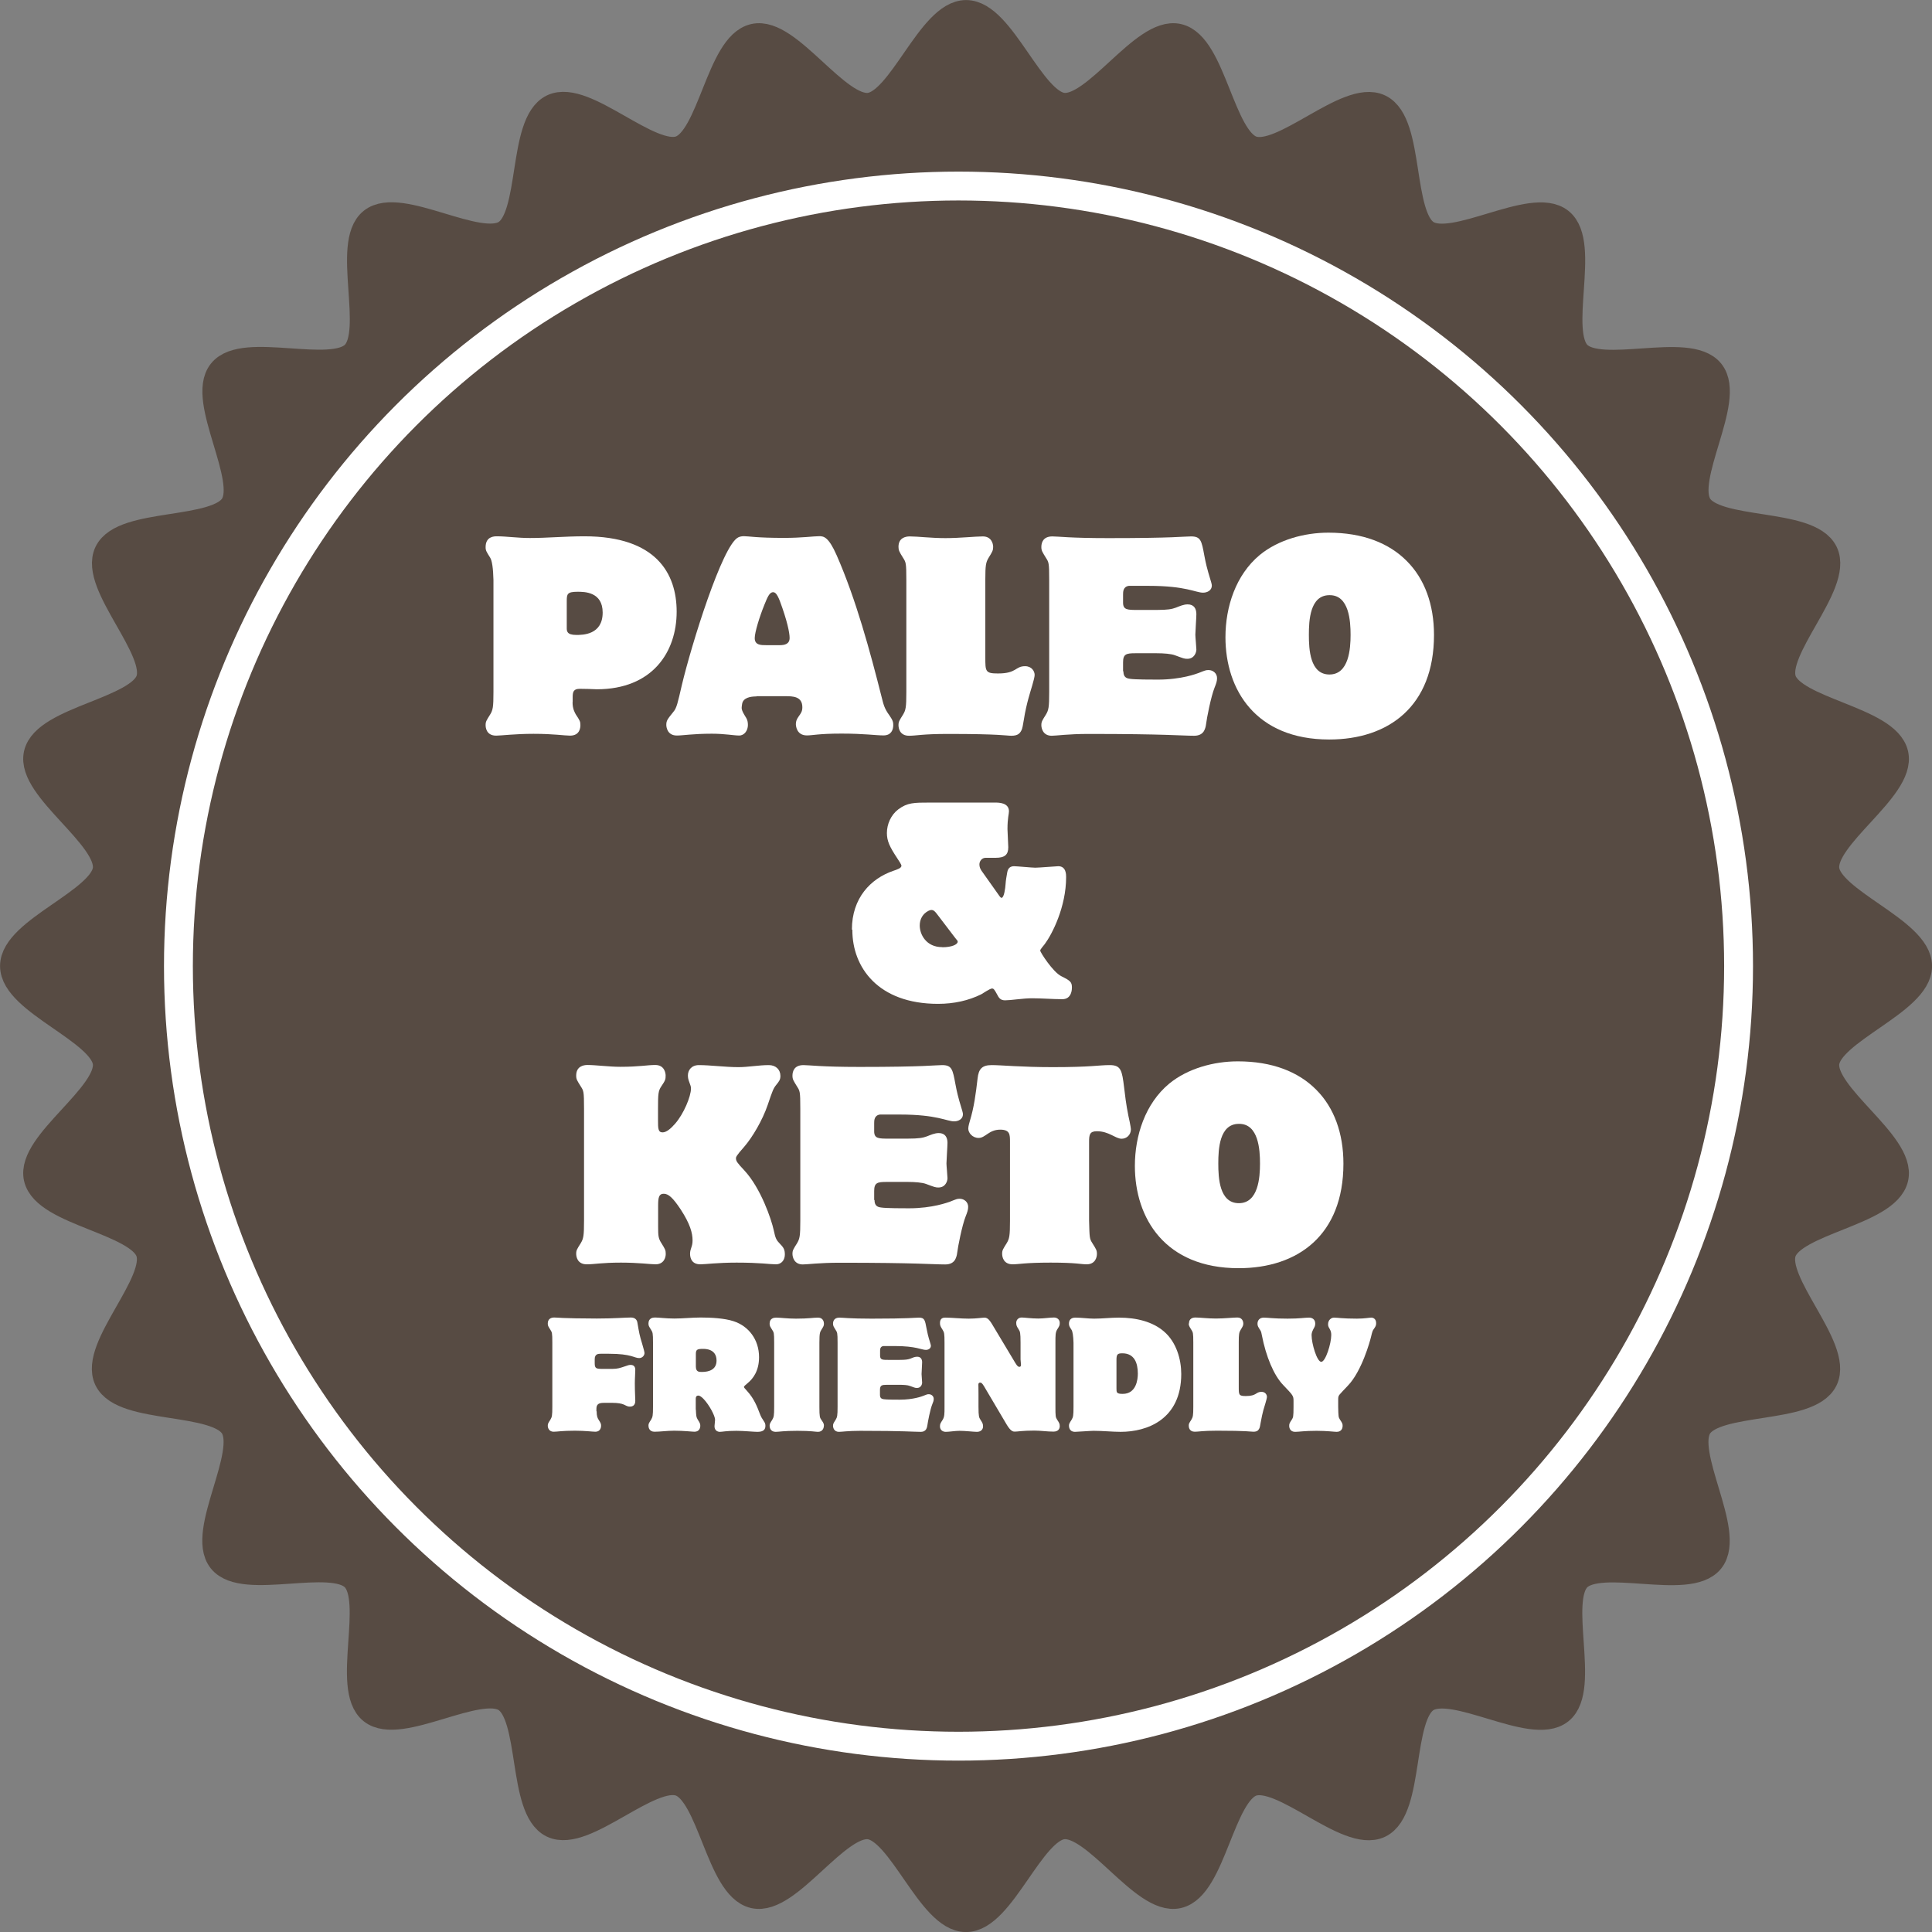 <svg viewBox="0 0 170 170" xmlns="http://www.w3.org/2000/svg" id="Layer_2">
  <rect x="0" y="0" width="170" height="170" fill="#808080" stroke="none"/>
  <defs>
    <style>
      .cls-1 {
        stroke: #574b43;
        stroke-miterlimit: 10;
        stroke-width: 2.67px;
      }

      .cls-1, .cls-2 {
        fill: none;
      }

      .cls-3 {
        fill: #574b43;
      }

      .cls-4 {
        fill: #fff;
      }

      .cls-2 {
        stroke: #fff;
        stroke-linecap: round;
        stroke-linejoin: round;
        stroke-width: 2.54px;
      }
    </style>
  </defs>
  <g data-sanitized-data-name="Layer_1" data-name="Layer_1" id="Layer_1-2">
    <g>
      <g>
        <path d="M168.67,85.01c0,3.02-7.84,5.58-8.16,8.51-.33,3,6.74,7.22,6.08,10.11-.67,2.93-8.88,3.68-9.86,6.48-.99,2.83,4.96,8.53,3.67,11.21-1.3,2.7-9.47,1.59-11.06,4.11-1.59,2.53,2.93,9.42,1.07,11.75-1.86,2.33-9.58-.56-11.69,1.55-2.11,2.11.78,9.83-1.55,11.69s-9.21-2.67-11.75-1.07c-2.52,1.59-1.41,9.75-4.11,11.06-2.68,1.29-8.38-4.66-11.21-3.67-2.8.98-3.55,9.19-6.48,9.85-2.89.66-7.11-6.42-10.11-6.08-2.93.33-5.49,8.16-8.51,8.16s-5.58-7.84-8.51-8.16c-3-.33-7.22,6.74-10.11,6.08-2.93-.67-3.68-8.88-6.48-9.86-2.83-.99-8.53,4.96-11.21,3.67-2.7-1.3-1.59-9.47-4.11-11.06-2.53-1.59-9.42,2.93-11.75,1.07-2.33-1.86.56-9.58-1.55-11.69s-9.83.78-11.69-1.55c-1.86-2.33,2.67-9.21,1.07-11.75-1.59-2.52-9.75-1.41-11.06-4.11-1.29-2.68,4.66-8.38,3.67-11.21-.98-2.8-9.19-3.55-9.85-6.48-.66-2.89,6.42-7.11,6.08-10.11-.33-2.93-8.16-5.49-8.16-8.51s7.84-5.58,8.16-8.51c.33-3-6.74-7.22-6.08-10.11.67-2.93,8.88-3.68,9.86-6.48.99-2.83-4.96-8.53-3.67-11.21,1.3-2.7,9.47-1.59,11.06-4.11,1.59-2.53-2.93-9.42-1.07-11.75,1.86-2.33,9.58.56,11.69-1.55,2.11-2.11-.78-9.83,1.55-11.69s9.21,2.67,11.75,1.07c2.52-1.59,1.41-9.75,4.11-11.06,2.68-1.29,8.38,4.66,11.21,3.67,2.8-.98,3.55-9.19,6.48-9.85,2.89-.66,7.11,6.42,10.11,6.08,2.93-.33,5.49-8.16,8.51-8.16s5.58,7.84,8.51,8.16c3,.33,7.22-6.74,10.11-6.08,2.93.67,3.68,8.88,6.48,9.86,2.83.99,8.53-4.96,11.21-3.67,2.7,1.3,1.59,9.47,4.11,11.06,2.53,1.59,9.42-2.93,11.75-1.07s-.56,9.58,1.55,11.69,9.83-.78,11.69,1.55c1.86,2.33-2.67,9.21-1.07,11.75,1.59,2.52,9.75,1.41,11.06,4.11,1.29,2.68-4.66,8.38-3.67,11.21.98,2.8,9.19,3.55,9.85,6.48.66,2.89-6.42,7.11-6.08,10.11.32,2.93,8.16,5.49,8.16,8.51Z" class="cls-3"></path>
        <path d="M168.67,85.01c0,3.02-7.84,5.58-8.16,8.51-.33,3,6.74,7.22,6.08,10.11-.67,2.93-8.88,3.68-9.86,6.48-.99,2.83,4.96,8.53,3.67,11.21-1.3,2.7-9.47,1.59-11.06,4.11-1.59,2.53,2.93,9.42,1.07,11.75-1.86,2.33-9.58-.56-11.69,1.55-2.11,2.11.78,9.83-1.55,11.69s-9.21-2.67-11.75-1.07c-2.52,1.59-1.41,9.75-4.11,11.06-2.68,1.29-8.38-4.66-11.21-3.67-2.8.98-3.55,9.19-6.48,9.85-2.89.66-7.11-6.42-10.11-6.08-2.93.33-5.49,8.16-8.51,8.16s-5.58-7.84-8.51-8.16c-3-.33-7.22,6.74-10.11,6.08-2.93-.67-3.68-8.88-6.48-9.86-2.83-.99-8.53,4.96-11.21,3.67-2.7-1.3-1.59-9.47-4.11-11.06-2.53-1.59-9.42,2.93-11.75,1.07-2.33-1.86.56-9.58-1.55-11.69s-9.83.78-11.69-1.55c-1.86-2.33,2.67-9.21,1.07-11.75-1.59-2.52-9.75-1.41-11.06-4.11-1.29-2.68,4.66-8.38,3.67-11.21-.98-2.8-9.19-3.55-9.85-6.48-.66-2.89,6.42-7.11,6.08-10.11-.33-2.93-8.16-5.49-8.16-8.51s7.84-5.58,8.16-8.51c.33-3-6.74-7.22-6.08-10.11.67-2.93,8.88-3.68,9.86-6.48.99-2.83-4.96-8.53-3.67-11.21,1.3-2.7,9.47-1.59,11.06-4.11,1.59-2.53-2.93-9.42-1.07-11.75,1.86-2.33,9.58.56,11.69-1.55,2.11-2.11-.78-9.83,1.55-11.69s9.21,2.67,11.75,1.07c2.52-1.59,1.41-9.75,4.11-11.06,2.68-1.29,8.38,4.66,11.21,3.67,2.8-.98,3.55-9.19,6.48-9.85,2.89-.66,7.11,6.42,10.11,6.08,2.93-.33,5.49-8.16,8.51-8.16s5.58,7.84,8.51,8.16c3,.33,7.22-6.74,10.11-6.08,2.93.67,3.68,8.88,6.48,9.86,2.83.99,8.53-4.96,11.21-3.67,2.7,1.3,1.59,9.47,4.11,11.06,2.53,1.59,9.42-2.93,11.75-1.07s-.56,9.58,1.55,11.69,9.83-.78,11.69,1.55c1.86,2.33-2.67,9.21-1.07,11.75,1.59,2.52,9.75,1.41,11.06,4.11,1.29,2.68-4.66,8.38-3.67,11.21.98,2.8,9.19,3.55,9.85,6.48.66,2.89-6.42,7.11-6.08,10.11.32,2.93,8.16,5.49,8.16,8.51Z" class="cls-1"></path>
      </g>
      <circle r="68.64" cy="85.01" cx="84.34" class="cls-2"></circle>
      <g>
        <path d="M50.38,61.79c0,.6.2.91.29,1.08.35.53.4.62.4.93,0,.18-.02.93-.91.93-.49,0-1.44-.16-3.21-.16-1.64,0-2.87.16-3.29.16-.88,0-.93-.73-.93-.93,0-.31.07-.4.4-.93.24-.4.29-.64.29-1.99v-9.84q-.04-1.57-.29-1.97c-.33-.53-.4-.62-.4-.93,0-.95.77-.95,1-.95.82,0,1.81.15,2.9.15,1.55,0,3.07-.15,4.8-.15,6.3,0,8.11,3.27,8.11,6.63,0,3.56-2.14,6.83-7.03,6.83-.49-.02-.97-.04-1.48-.04-.55,0-.64.24-.64.73v.45h-.01ZM49.87,55.25c0,.27,0,.62.84.62.55,0,2.32,0,2.32-1.97,0-1.83-1.61-1.83-2.21-1.83-.91,0-.95.2-.95.82v2.36h0Z" class="cls-4"></path>
        <path d="M66.56,61.28c-.53,0-1.17.11-1.26.66-.02.13-.04.27-.04.35,0,.27.27.66.4.88.11.18.15.38.15.62,0,.49-.31.93-.77.93s-1.26-.16-2.41-.16c-1.64,0-2.56.16-3.07.16-.86,0-.93-.77-.93-.93,0-.38.09-.49.62-1.15.29-.33.38-.77.75-2.37.84-3.54,3.56-12.29,4.95-12.98.13-.07.31-.11.51-.11.42,0,1.08.15,3.54.15,1.59,0,2.59-.15,3.09-.15.4,0,.82.07,1.53,1.68,1.7,3.87,2.94,8.45,3.96,12.49.16.62.22.97.69,1.61.31.44.33.62.33.84,0,.42-.18.91-.86.91s-1.68-.16-3.69-.16-2.54.16-3.05.16c-.93,0-.97-.88-.97-1,0-.24.07-.42.24-.66.22-.31.33-.46.33-.82,0-.97-.86-.97-1.5-.97h-2.54v.02ZM68.6,56.77c.4,0,.88-.07.88-.64,0-.46-.22-1.53-.86-3.25-.27-.69-.44-.77-.6-.77-.31,0-.49.44-.75,1.08-.44,1.08-.86,2.45-.86,2.96,0,.62.55.62,1.02.62,0,0,1.17,0,1.17,0Z" class="cls-4"></path>
        <path d="M79.06,48.11c0-.77.6-.91.99-.91.71,0,1.86.15,3.14.15s2.63-.15,3.29-.15c.73,0,.91.6.91.93,0,.29-.07.42-.4.95-.24.4-.29.66-.29,1.88v6.88c0,1.24,0,1.42,1.11,1.42,1.68,0,1.5-.64,2.39-.64.58,0,.84.44.84.77s-.4,1.5-.55,2.08c-.11.4-.29,1.13-.4,1.86-.07.44-.13.8-.22.95-.13.24-.29.46-.88.46-.44,0-.91-.16-5.57-.16-2.26,0-2.79.16-3.43.16-.84,0-.93-.69-.93-.93,0-.31.07-.4.4-.93.24-.4.29-.64.29-1.99v-9.84c0-1.55-.04-1.57-.29-1.97-.33-.53-.4-.66-.4-.95v-.02h0Z" class="cls-4"></path>
        <path d="M98.85,59.07c0,.49.24.62.58.66.42.07,1.97.07,2.45.07,2.1,0,3.43-.53,3.58-.58.6-.24.66-.26.88-.26.4,0,.75.29.75.71,0,.27-.07.46-.22.84-.31.77-.69,2.7-.75,3.23-.02.2-.09.42-.18.58-.13.22-.38.42-.86.42-1.11,0-2.45-.16-9.31-.16-1.77,0-2.83.16-3.23.16-.77,0-.91-.66-.91-.93,0-.31.07-.4.4-.93.24-.4.29-.64.29-1.99v-9.84c0-1.57-.04-1.57-.29-1.97-.31-.51-.4-.62-.4-.95,0-.38.15-.93.97-.93.53,0,1.53.15,4.93.15,5.81,0,6.65-.15,7.27-.15.86,0,.93.38,1.17,1.68.13.71.27,1.22.35,1.5.26.88.31,1,.31,1.15,0,.42-.4.62-.77.62-.66,0-1.48-.6-4.78-.6h-1.75c-.51.07-.51.53-.51.75v.73c0,.64.4.64,1.28.64h1.68c.97,0,1.33-.07,1.68-.2.33-.13.69-.29,1.04-.29.58,0,.77.4.77.86,0,.29-.09,1.55-.09,1.81,0,.2.09,1.11.09,1.3,0,.26-.18.82-.8.82-.26,0-.35-.04-1.08-.31-.33-.13-1-.18-1.61-.18h-1.88c-.8,0-1.08.07-1.08.8v.79h.03Z" class="cls-4"></path>
        <path d="M116.89,46.87c3.01,0,5.33.91,6.9,2.5,1.57,1.57,2.39,3.83,2.39,6.5,0,6.28-4,9.2-9.22,9.2-6.46,0-9.13-4.38-9.13-9,0-2.68.91-5.48,3.01-7.23,1.64-1.35,3.94-1.97,6.04-1.97,0,0,.01,0,.01,0ZM116.98,52.37c-1.72,0-1.81,2.23-1.81,3.49s.09,3.49,1.81,3.49,1.86-2.28,1.86-3.49-.13-3.49-1.83-3.49h-.03Z" class="cls-4"></path>
        <path d="M74.96,81.8c0-2.79,1.66-4.49,3.63-5.17.38-.13.73-.24.73-.46,0-.09-.26-.49-.35-.62-.69-1.04-.93-1.55-.93-2.25,0-.77.35-1.59,1-2.08.8-.6,1.39-.6,2.79-.6h5.73c.31,0,1.22,0,1.22.77,0,.24-.13.57-.13,1.57,0,.24.07,1.37.07,1.59,0,.66-.31.93-1.11.93h-.88c-.35,0-.55.31-.55.58,0,.22.07.38.18.55l1.46,2.06c.22.33.26.33.31.33.22,0,.33-.86.35-1.19.02-.35.09-.71.15-1.06.07-.4.31-.53.6-.53.24,0,1.59.13,1.86.13.33,0,1.88-.13,2.03-.13.69,0,.69.73.69.95,0,2.65-1.24,5.04-1.88,5.9-.18.24-.4.46-.4.58,0,.13,1.11,1.88,1.86,2.25.8.4.93.51.93,1,0,.11,0,1.02-.84,1.02-.44,0-.88-.02-1.33-.04-.46-.02-.91-.04-1.35-.04-.35,0-.84.04-1.28.09s-.86.09-1.08.09c-.42,0-.55-.22-.71-.53-.22-.4-.29-.51-.44-.51-.18,0-.82.44-.95.51-1.11.55-2.39.84-3.8.84-5.29,0-7.54-3.23-7.54-6.48v-.05h-.04ZM82.92,83.35c.82,0,1.35-.24,1.35-.49,0-.07-.02-.09-.22-.33l-1.57-2.06c-.2-.27-.33-.4-.53-.4-.22,0-1.02.38-1.02,1.37,0,.8.58,1.9,1.97,1.9h.02Z" class="cls-4"></path>
        <path d="M57.91,107.93c0,.82.02,1.04.29,1.46.33.53.38.62.38.95,0,.27-.13.91-.91.91-.4,0-1.48-.15-3.03-.15-1.7,0-2.34.15-3.01.15-.84,0-.93-.69-.93-.93,0-.31.07-.4.4-.93.24-.4.29-.64.29-1.99v-9.84c0-1.57-.04-1.57-.29-1.97-.33-.53-.4-.62-.4-.95,0-.8.62-.93.99-.93.73,0,1.92.16,2.88.16,1.7,0,2.37-.16,3.09-.16.82,0,.91.73.91.93,0,.33-.02.42-.38.95-.27.4-.29.66-.29,1.97v1.02c0,.69,0,1.06.4,1.06.33,0,.71-.31,1.11-.77.75-.86,1.39-2.39,1.39-3.09,0-.2-.04-.24-.2-.71-.07-.2-.07-.4-.07-.44,0-.46.31-.91.97-.91,1,0,2.32.18,3.47.18.88,0,1.79-.18,2.68-.18.62,0,1.02.4,1.02.95,0,.35-.13.49-.35.77-.27.33-.33.49-.77,1.79-.46,1.35-1.35,2.85-2.06,3.67-.71.8-.73.91-.73,1.02,0,.24.09.38.73,1.06,1.46,1.57,2.39,4.33,2.59,5.26.16.75.22.86.58,1.24.31.31.4.51.4.91,0,.42-.24.86-.8.86-.51,0-1.33-.15-3.45-.15-1.68,0-2.76.15-3.18.15-.75,0-.91-.53-.91-.93,0-.46.22-.6.22-1.17,0-.66-.22-1.46-1.04-2.72-.69-1.04-1.08-1.39-1.5-1.39s-.49.33-.49,1.04v1.85h0Z" class="cls-4"></path>
        <path d="M76.95,105.59c0,.49.24.62.58.66.42.07,1.97.07,2.45.07,2.1,0,3.43-.53,3.58-.57.6-.24.66-.27.88-.27.4,0,.75.29.75.71,0,.26-.07.46-.22.84-.31.77-.69,2.7-.75,3.23-.02.2-.09.42-.18.58-.13.22-.38.42-.86.42-1.11,0-2.45-.15-9.31-.15-1.77,0-2.83.15-3.23.15-.77,0-.91-.66-.91-.93,0-.31.07-.4.4-.93.24-.4.29-.64.29-1.99v-9.84c0-1.57-.04-1.57-.29-1.97-.31-.51-.4-.62-.4-.95,0-.38.15-.93.97-.93.53,0,1.53.16,4.93.16,5.81,0,6.65-.16,7.27-.16.86,0,.93.38,1.17,1.68.13.71.27,1.22.35,1.5.26.88.31,1,.31,1.15,0,.42-.4.62-.77.62-.66,0-1.48-.6-4.78-.6h-1.75c-.51.07-.51.53-.51.75v.73c0,.64.4.64,1.28.64h1.68c.97,0,1.33-.07,1.68-.2.33-.13.69-.29,1.04-.29.58,0,.77.4.77.86,0,.29-.09,1.55-.09,1.81,0,.2.09,1.11.09,1.3,0,.27-.18.82-.8.82-.26,0-.35-.04-1.08-.31-.33-.13-1-.18-1.61-.18h-1.88c-.8,0-1.08.07-1.08.8v.79h.03Z" class="cls-4"></path>
        <path d="M95.83,107.4c.04,1.55.04,1.59.29,1.99.33.53.4.62.4.95,0,.27-.13.91-.91.91-.49,0-.88-.15-3.16-.15s-2.81.15-3.34.15c-.82,0-.93-.66-.93-.93,0-.31.07-.4.4-.93.24-.4.29-.64.29-1.99v-6.94c0-.62,0-1.06-.86-1.06-1,0-1.3.73-1.9.73-.53,0-.91-.44-.91-.82,0-.22.11-.57.13-.64.38-1.24.53-2.41.69-3.78.09-.82.38-1.17,1.24-1.17s2.59.18,5.37.18c3.45,0,4.02-.18,5.02-.18s1.08.49,1.26,1.95c.07.6.18,1.55.38,2.52.02.04.22,1.02.22,1.17,0,.51-.38.84-.82.84-.53,0-1.11-.66-2.17-.66-.64,0-.69.31-.69.93v6.93Z" class="cls-4"></path>
        <path d="M108.92,93.39c3.01,0,5.33.91,6.9,2.5,1.57,1.57,2.39,3.83,2.39,6.5,0,6.28-4,9.2-9.22,9.2-6.46,0-9.13-4.38-9.13-9,0-2.67.91-5.48,3.01-7.23,1.64-1.35,3.94-1.97,6.04-1.97h.01ZM109.01,98.89c-1.72,0-1.81,2.23-1.81,3.49s.09,3.49,1.81,3.49,1.86-2.28,1.86-3.49-.13-3.49-1.83-3.49h-.03Z" class="cls-4"></path>
        <path d="M52.5,124.18c0,.43.08.6.17.74.19.3.22.36.22.54s-.09.52-.5.52c-.25,0-.91-.09-1.8-.09-1.15,0-1.54.09-1.88.09-.39,0-.51-.33-.51-.52s.04-.24.23-.54c.14-.23.17-.37.17-1.14v-5.64c0-.89-.03-.9-.17-1.13-.19-.3-.23-.36-.23-.55,0-.38.25-.53.57-.53.29,0,.6.08,3.75.09,1.51,0,2.5-.09,2.99-.09.39,0,.55.22.58.48.15.86.18,1.08.42,1.85q.2.67.2.8c0,.2-.18.44-.47.44-.44,0-.66-.38-2.66-.38h-.72c-.19,0-.53,0-.53.47v.37c0,.44.13.49.63.49h.95c.41,0,.66-.08,1.04-.21.3-.11.42-.14.53-.14.28,0,.42.15.42.44,0,.34-.04.67-.04,1.19,0,.82.04,1.2.04,1.52,0,.1,0,.52-.46.52-.15,0-.19,0-.55-.18-.2-.09-.54-.15-.99-.15h-.76c-.39,0-.66.08-.66.51v.23h.02Z" class="cls-4"></path>
        <path d="M61.23,124.03c.03.58.03.66.17.89.19.3.22.36.22.54,0,.17-.08.52-.51.52-.2,0-.93-.09-1.78-.09-.65,0-1.22.09-1.74.09-.47,0-.53-.39-.53-.53,0-.18.04-.23.23-.53.14-.23.17-.37.17-1.14v-5.64c0-.85-.03-.9-.17-1.13-.19-.3-.23-.36-.23-.55,0-.48.38-.53.57-.53.38,0,.95.09,1.71.09s1.55-.09,2.32-.09c.88,0,2.1.06,2.9.33,1.31.43,2.23,1.61,2.23,3.16,0,1.19-.51,1.88-1.01,2.29-.08.06-.32.27-.32.32,0,.06.03.09.29.38.62.67.91,1.47,1.09,1.94.14.37.22.47.37.7.1.15.14.23.14.42,0,.43-.33.52-.72.52-.29,0-1.22-.09-1.83-.09-.93,0-1.23.09-1.46.09-.17,0-.47-.09-.47-.5,0-.11.05-.44.05-.56,0-.36-.52-1.31-.99-1.81-.18-.19-.35-.32-.48-.32-.2,0-.23.15-.23.28v.95h.01ZM61.23,120.24c0,.48.28.48.53.48.67,0,1.29-.23,1.29-1,0-1.03-.98-1.03-1.19-1.03-.5,0-.63.06-.63.44v1.11h0Z" class="cls-4"></path>
        <path d="M72.49,125.48c0,.15-.09.51-.52.51-.21,0-.57-.09-1.81-.09s-1.61.09-1.91.09c-.48,0-.53-.41-.53-.53,0-.18.04-.23.23-.53.14-.23.17-.37.17-1.14v-5.64c0-.9-.03-.9-.17-1.13-.19-.3-.23-.36-.23-.55,0-.47.37-.53.57-.53.39,0,.98.09,1.75.09,1.14,0,1.51-.09,1.94-.09.47,0,.52.41.52.53,0,.19-.04.24-.23.55-.11.19-.17.25-.17,1.13v5.64c0,.88.04.96.17,1.14.19.28.23.34.23.54h0s-.01.01-.01.01Z" class="cls-4"></path>
        <path d="M77.43,122.74c0,.28.14.35.33.38.24.04,1.13.04,1.41.04,1.21,0,1.97-.3,2.05-.33.34-.14.38-.15.51-.15.23,0,.43.17.43.41,0,.15-.04.27-.13.48-.18.44-.39,1.55-.43,1.85-.01.11-.05.24-.1.33-.08.13-.21.24-.49.24-.63,0-1.41-.09-5.34-.09-1.01,0-1.62.09-1.85.09-.44,0-.52-.38-.52-.53,0-.18.04-.23.23-.53.14-.23.17-.37.17-1.14v-5.64c0-.9-.03-.9-.17-1.13-.18-.29-.23-.36-.23-.55,0-.21.09-.53.56-.53.3,0,.88.09,2.83.09,3.33,0,3.82-.09,4.17-.09.5,0,.53.22.67.96.08.41.15.7.2.86.15.51.18.57.18.66,0,.24-.23.36-.44.36-.38,0-.85-.34-2.74-.34h-1c-.29.04-.29.3-.29.43v.42c0,.37.23.37.74.37h.96c.56,0,.76-.04.96-.11.19-.08.39-.17.6-.17.33,0,.44.23.44.49,0,.17-.05.89-.05,1.04,0,.11.05.63.05.75,0,.15-.1.47-.46.47-.15,0-.2-.03-.62-.18-.19-.08-.57-.1-.93-.1h-1.08c-.46,0-.62.04-.62.46v.43h0Z" class="cls-4"></path>
        <path d="M86.5,125.53c0,.18-.13.46-.54.46-.29,0-1.01-.09-1.54-.09-.37,0-.9.09-1.2.09s-.51-.19-.51-.48c0-.22.04-.27.23-.57.17-.27.17-.53.17-1.15v-5.64c0-.84-.03-.91-.17-1.14-.18-.29-.23-.37-.23-.6,0-.47.34-.47.49-.47.53,0,1.36.09,2.04.09s1.19-.09,1.4-.09c.32,0,.52.37.65.57l2.05,3.42c.19.32.28.34.36.34.09,0,.14-.06.14-.17,0-.08-.04-.42-.04-.48v-1.48c0-.89-.05-.98-.15-1.14-.18-.28-.23-.37-.23-.6,0-.27.2-.47.48-.47.25,0,.84.09,1.46.09.47,0,1.03-.09,1.38-.09.28,0,.51.18.51.48,0,.22-.04.28-.23.58-.15.25-.15.51-.15,1.14v5.64c0,.85.01.93.15,1.15.18.28.23.35.23.58,0,.18-.1.47-.55.47-.56,0-1.12-.09-1.69-.09-1.04,0-1.45.09-1.71.09-.14,0-.35,0-.72-.62l-1.98-3.35c-.2-.34-.27-.34-.37-.34-.06,0-.14.03-.14.17s.01.25.01.79v1.15c0,.88.05.96.17,1.15.17.27.23.35.23.58v.03h0Z" class="cls-4"></path>
        <path d="M103.94,120.89c0,4.01-3,5.1-5.33,5.1-.7,0-1.58-.09-2.38-.09-.27,0-1.45.09-1.65.09-.47,0-.52-.41-.52-.53,0-.17.04-.23.23-.53.14-.23.17-.37.17-1.14v-5.64q-.03-.9-.17-1.13c-.19-.29-.23-.37-.23-.55,0-.27.13-.53.56-.53.56,0,1.1.09,1.66.09.72,0,1.45-.09,2.17-.09,1.58,0,2.98.37,3.96,1.21,1.12.95,1.53,2.5,1.53,3.74h0ZM98.24,122.18c0,.34,0,.47.55.47,1.2,0,1.33-1.28,1.33-1.78,0-.93-.3-1.79-1.36-1.79-.43,0-.52.09-.52.58v2.52Z" class="cls-4"></path>
        <path d="M104.62,116.45c0-.44.34-.52.57-.52.41,0,1.06.09,1.8.09s1.51-.09,1.89-.09c.42,0,.52.34.52.53,0,.17-.04.24-.23.55-.14.23-.17.38-.17,1.08v3.94c0,.71,0,.81.63.81.96,0,.86-.37,1.37-.37.33,0,.48.25.48.44s-.23.86-.32,1.19c-.06.23-.16.65-.23,1.07-.04.25-.08.46-.13.54-.08.14-.17.27-.51.27-.25,0-.52-.09-3.2-.09-1.29,0-1.6.09-1.96.09-.48,0-.53-.39-.53-.53,0-.18.04-.23.23-.53.14-.23.17-.37.17-1.14v-5.64c0-.89-.03-.9-.17-1.13-.19-.3-.23-.38-.23-.55h0s.02-.01.02-.01Z" class="cls-4"></path>
        <path d="M118.14,125.48c0,.13-.06.51-.52.51-.23,0-.84-.09-1.78-.09-1.09,0-1.52.09-1.88.09-.43,0-.52-.34-.52-.52,0-.2.03-.25.22-.54.13-.2.16-.27.16-1.14v-.51c0-.46-.03-.49-.91-1.41-.82-.85-1.51-2.49-1.88-4.4-.03-.15-.05-.28-.11-.38-.23-.36-.27-.42-.27-.62,0-.28.18-.53.55-.53.39,0,.81.09,2.09.09,1.13,0,1.47-.09,1.9-.09.29,0,.54.17.54.52,0,.2-.05.29-.17.5-.15.3-.15.42-.15.54,0,.72.47,2.33.85,2.33s.88-1.61.88-2.36c0-.37-.14-.52-.23-.7-.04-.08-.05-.15-.05-.25,0-.37.28-.58.52-.58.33,0,.72.09,2.02.09.66,0,1.09-.09,1.27-.09.15,0,.42.1.42.49,0,.22-.06.3-.21.52-.08.1-.13.2-.24.68-.09.38-.81,3.03-2.05,4.31-.38.39-.58.62-.7.75-.13.15-.14.25-.14.47v.62c.02.89.02.91.16,1.14.2.3.23.36.23.54v.02h0Z" class="cls-4"></path>
      </g>
    </g>
  </g>
</svg>